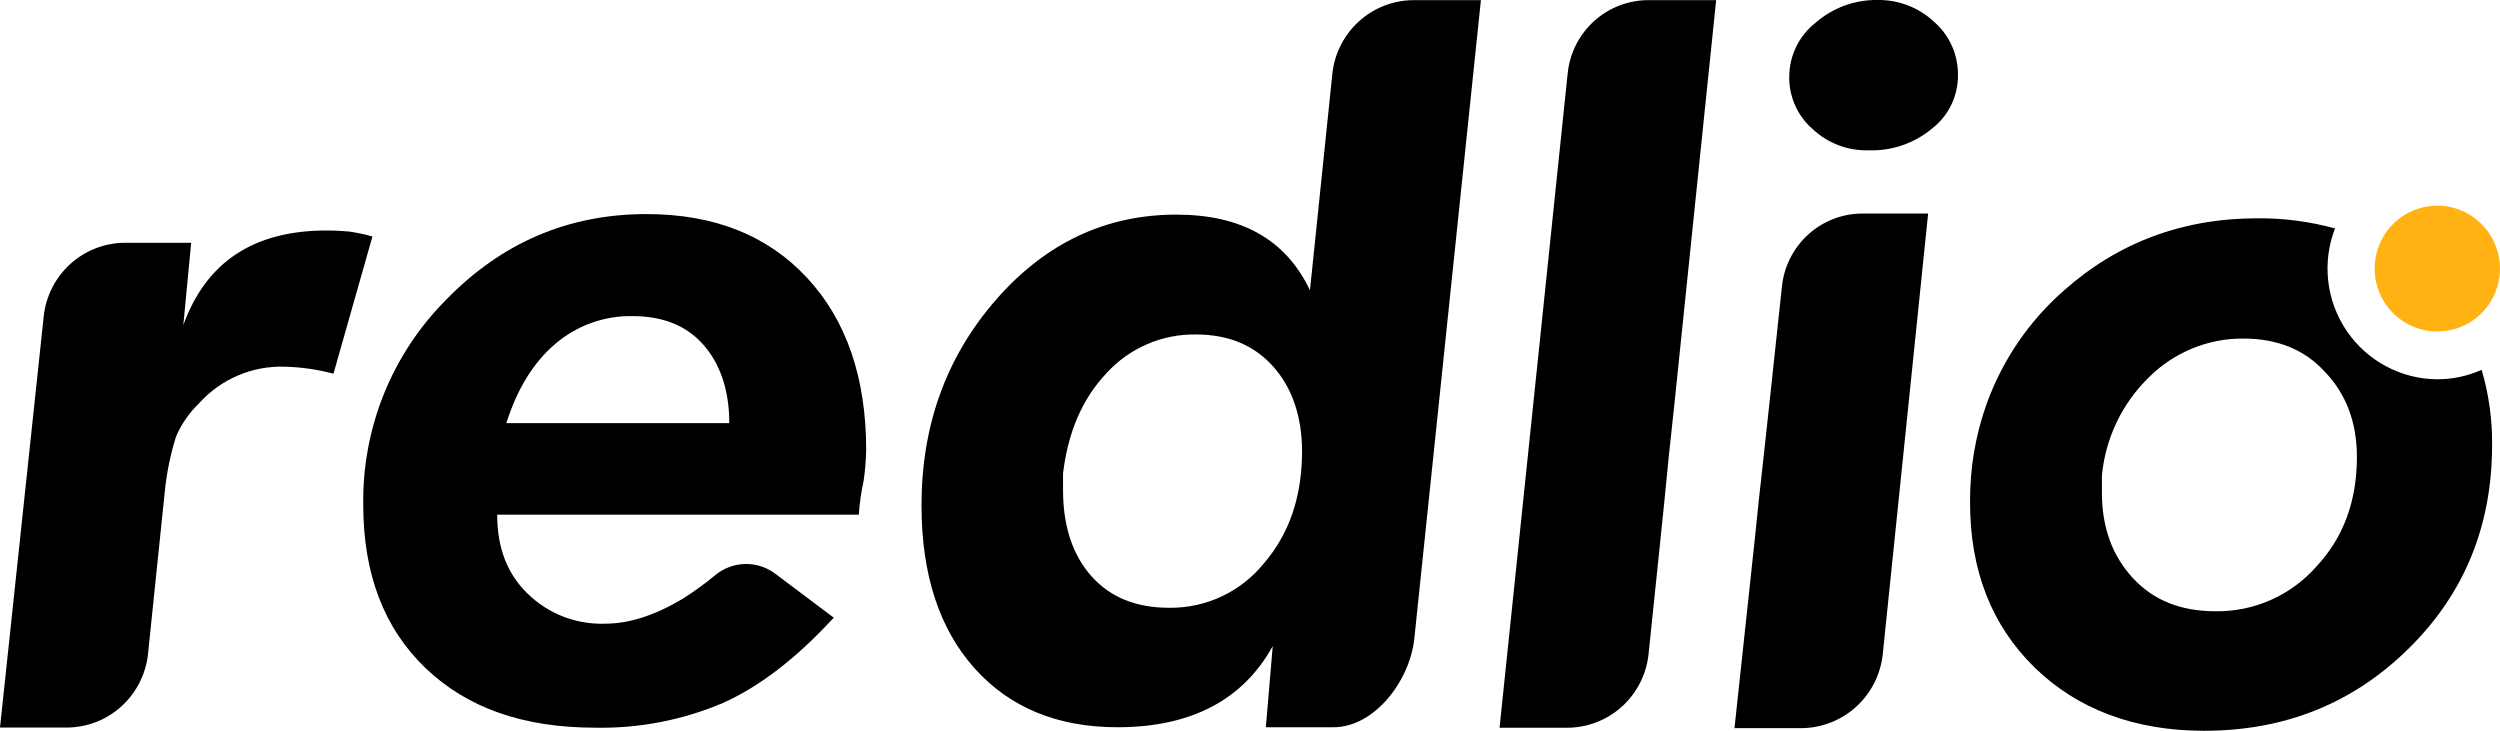 <svg width="106" height="31" viewBox="0 0 106 31" fill="none" xmlns="http://www.w3.org/2000/svg">
<path d="M14.799 9.817C14.549 9.796 14.234 9.773 13.838 9.773C10.764 9.773 8.741 11.104 7.773 13.783L8.106 10.294H5.282C4.428 10.301 3.607 10.623 2.974 11.199C2.342 11.775 1.943 12.565 1.853 13.418L0 30.848H2.845C3.699 30.842 4.522 30.52 5.154 29.944C5.787 29.367 6.187 28.577 6.276 27.724L6.987 20.844C7.066 20.049 7.227 19.264 7.467 18.502C7.697 17.97 8.031 17.49 8.449 17.09C8.905 16.585 9.465 16.186 10.09 15.92C10.714 15.653 11.389 15.527 12.068 15.548C12.768 15.565 13.463 15.664 14.139 15.844L15.791 10.029C15.466 9.935 15.134 9.864 14.799 9.817Z" fill="black"/>
<path d="M27.408 9.077C24.081 9.077 21.259 10.3 18.917 12.708C17.781 13.847 16.885 15.203 16.281 16.696C15.678 18.189 15.379 19.788 15.402 21.4C15.402 24.332 16.28 26.633 18.037 28.321C19.793 30.01 22.179 30.854 25.232 30.854C27.099 30.891 28.952 30.532 30.67 29.798C32.217 29.101 33.744 27.921 35.271 26.275L35.354 26.191L32.908 24.354C32.54 24.064 32.085 23.909 31.618 23.913C31.151 23.918 30.699 24.081 30.336 24.377C29.896 24.744 29.431 25.082 28.946 25.389C27.774 26.086 26.687 26.444 25.663 26.444C25.059 26.466 24.456 26.365 23.892 26.148C23.327 25.93 22.812 25.6 22.378 25.177C21.5 24.332 21.081 23.216 21.081 21.823H36.413C36.447 21.333 36.517 20.846 36.621 20.367C36.682 19.94 36.717 19.51 36.726 19.078C36.726 16.02 35.889 13.573 34.217 11.777C32.544 9.982 30.292 9.077 27.408 9.077ZM21.468 17.941C21.931 16.485 22.621 15.366 23.539 14.585C24.452 13.801 25.62 13.381 26.822 13.403C28.098 13.403 29.101 13.803 29.813 14.606C30.524 15.408 30.922 16.527 30.922 17.941H21.468Z" fill="black"/>
<path d="M56.492 3.13L55.542 12.307C54.518 10.156 52.635 9.1 49.875 9.1C46.884 9.1 44.331 10.303 42.23 12.71C40.129 15.117 39.072 18.027 39.072 21.423C39.072 24.358 39.825 26.656 41.31 28.323C42.795 29.991 44.825 30.835 47.376 30.835C50.512 30.835 52.704 29.672 53.964 27.395L53.672 30.835H56.536C58.294 30.835 59.779 28.851 59.967 27.079L62.791 0.006H59.923C59.069 0.012 58.246 0.334 57.614 0.91C56.981 1.486 56.581 2.277 56.492 3.13ZM53.584 23.893C53.099 24.489 52.486 24.967 51.791 25.292C51.096 25.617 50.336 25.78 49.569 25.77C48.179 25.77 47.081 25.328 46.287 24.442C45.492 23.555 45.073 22.332 45.073 20.79V20.074C45.281 18.322 45.888 16.908 46.926 15.81C47.407 15.286 47.993 14.87 48.645 14.59C49.298 14.309 50.002 14.17 50.712 14.182C52.069 14.182 53.158 14.624 53.974 15.531C54.789 16.438 55.208 17.664 55.208 19.162C55.197 21.064 54.673 22.627 53.584 23.893Z" fill="black"/>
<path d="M66.468 3.13L63.581 30.856H66.447C67.305 30.855 68.132 30.536 68.77 29.959C69.407 29.382 69.809 28.589 69.899 27.733L70.4 22.902L70.569 21.255L70.756 19.355L71.007 17.013L72.765 0.006H69.904C69.046 0.003 68.219 0.322 67.583 0.9C66.948 1.478 66.55 2.273 66.468 3.13Z" fill="black"/>
<path d="M75.553 12.157L75.03 17.042L74.777 19.372L74.569 21.251L74.399 22.898L73.542 30.874H76.399C77.255 30.863 78.078 30.537 78.711 29.957C79.344 29.378 79.742 28.584 79.83 27.729L81.753 9.055H78.994C78.138 9.048 77.311 9.363 76.675 9.937C76.039 10.511 75.639 11.303 75.553 12.157Z" fill="black"/>
<path d="M82.012 0.931C81.361 0.32 80.499 -0.014 79.607 0C78.64 -0.014 77.702 0.332 76.973 0.97C76.632 1.24 76.355 1.582 76.163 1.973C75.971 2.364 75.869 2.793 75.864 3.229C75.854 3.651 75.938 4.071 76.108 4.457C76.278 4.844 76.531 5.189 76.848 5.466C77.492 6.074 78.349 6.4 79.232 6.373C80.214 6.406 81.174 6.075 81.929 5.443C82.271 5.176 82.547 4.833 82.736 4.441C82.925 4.05 83.021 3.62 83.018 3.185C83.022 2.758 82.935 2.336 82.761 1.947C82.588 1.558 82.332 1.211 82.012 0.931Z" fill="black"/>
<path fill-rule="evenodd" clip-rule="evenodd" d="M99.009 9.687C97.934 9.391 96.824 9.246 95.71 9.256C92.531 9.256 89.79 10.291 87.511 12.317C86.023 13.62 84.893 15.283 84.225 17.148C83.757 18.468 83.522 19.861 83.531 21.262V21.325C83.531 24.195 84.457 26.538 86.269 28.303C88.081 30.068 90.495 30.985 93.451 30.985C96.88 30.985 99.772 29.822 102.129 27.496C104.495 25.17 105.665 22.284 105.665 18.864C105.675 17.787 105.526 16.714 105.222 15.68C104.629 15.945 103.988 16.082 103.339 16.081C102.579 16.076 101.833 15.887 101.163 15.528C100.493 15.169 99.92 14.652 99.493 14.021C99.067 13.39 98.8 12.665 98.716 11.907C98.631 11.149 98.732 10.383 99.009 9.673V9.687ZM93.93 25.917C94.734 25.93 95.531 25.769 96.268 25.445C97.004 25.121 97.663 24.642 98.198 24.04C99.37 22.793 99.933 21.232 99.933 19.376C99.933 17.899 99.47 16.697 98.576 15.767C97.716 14.818 96.546 14.355 95.124 14.355C94.384 14.349 93.65 14.49 92.965 14.769C92.28 15.049 91.656 15.461 91.129 15.983C89.982 17.092 89.269 18.577 89.121 20.169V20.888C89.121 22.365 89.561 23.567 90.439 24.516C91.317 25.465 92.487 25.917 93.93 25.917Z" fill="black"/>
<path d="M106 11.404C105.997 11.931 105.838 12.445 105.544 12.882C105.25 13.319 104.834 13.658 104.348 13.857C103.862 14.057 103.329 14.107 102.814 14.002C102.3 13.898 101.828 13.642 101.458 13.269C101.088 12.895 100.836 12.419 100.735 11.902C100.634 11.385 100.688 10.85 100.889 10.363C101.091 9.877 101.431 9.461 101.868 9.169C102.305 8.876 102.818 8.72 103.343 8.72C103.693 8.721 104.039 8.791 104.362 8.927C104.685 9.062 104.978 9.26 105.225 9.509C105.472 9.759 105.667 10.054 105.8 10.379C105.933 10.705 106.001 11.053 106 11.404Z" fill="#FFB211"/>
</svg>